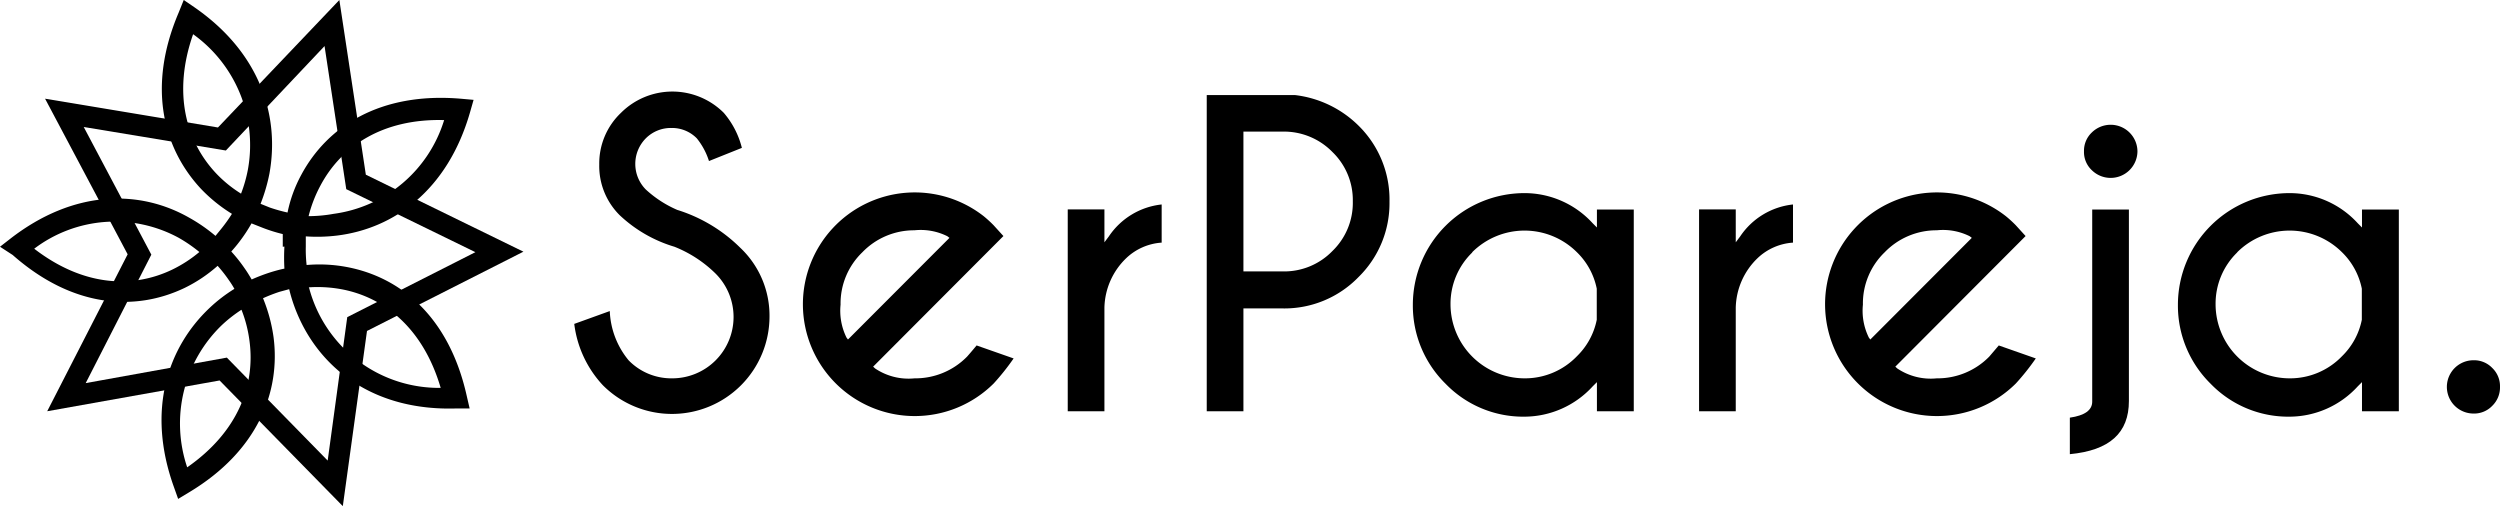 <?xml version="1.0" encoding="UTF-8"?>
<svg xmlns="http://www.w3.org/2000/svg" viewBox="0 0 151.98 30.77">
  <defs>
    <style>.cls-1{fill-rule:evenodd;}</style>
  </defs>
  <g id="Capa_2" data-name="Capa 2">
    <g id="Capa_1-2" data-name="Capa 1">
      <path d="M45,15.06a9.41,9.41,0,0,0-3.83-2.3,6.78,6.78,0,0,1-1.91-1.24,2.21,2.21,0,0,1,0-3.11,2.15,2.15,0,0,1,1.56-.63,2.11,2.11,0,0,1,1.54.63,4.22,4.22,0,0,1,.74,1.38l2-.8A5.21,5.21,0,0,0,44,6.86a4.42,4.42,0,0,0-6.25,0A4.24,4.24,0,0,0,36.43,10a4.21,4.21,0,0,0,1.24,3.08A8.31,8.31,0,0,0,41,15h0a7.52,7.52,0,0,1,2.5,1.63A3.73,3.73,0,0,1,40.85,23a3.63,3.63,0,0,1-2.63-1.09,5,5,0,0,1-1.15-3l-2.16.78a6.65,6.65,0,0,0,1.74,3.73,5.93,5.93,0,0,0,10.13-4.19A5.67,5.67,0,0,0,45,15.06Z"></path>
      <path d="M59.37,21c-.29.35-.49.58-.58.68A4.4,4.4,0,0,1,55.6,23a3.64,3.64,0,0,1-2.4-.6l-.12-.11L61,14.35l-.6-.66a7.55,7.55,0,0,0-.59-.54,6.8,6.8,0,0,0-11,5.35,6.8,6.8,0,0,0,11.6,4.81,14.41,14.41,0,0,0,1.21-1.52Zm-7.91-.48a3.68,3.68,0,0,1-.36-2,4.32,4.32,0,0,1,1.32-3.18A4.37,4.37,0,0,1,55.59,14a3.63,3.63,0,0,1,2,.36l.13.1-6.17,6.18Z"></path>
      <path d="M70.62,14.75V12.43a4.43,4.43,0,0,0-3.21,1.94l-.27.36v-2H64.91V25h2.23v-6.3a4.3,4.3,0,0,1,1.32-3A3.45,3.45,0,0,1,70.62,14.75Z"></path>
      <path d="M82.62,7.67a6.58,6.58,0,0,0-3.89-1.89H73.36V25h2.23V18.75H78a6.27,6.27,0,0,0,4.58-1.9,6.28,6.28,0,0,0,1.89-4.59A6.3,6.3,0,0,0,82.62,7.67ZM81,15.26a4.08,4.08,0,0,1-3,1.24H75.59V8H78a4.12,4.12,0,0,1,3,1.24,4.06,4.06,0,0,1,1.24,3A4.07,4.07,0,0,1,81,15.26Z"></path>
      <path d="M87.88,23.33a6.56,6.56,0,0,0,4.8,2,5.64,5.64,0,0,0,4.14-1.84l.26-.26V25h2.24V12.74H97.08v1.09l-.26-.26a5.61,5.61,0,0,0-4.14-1.83,6.79,6.79,0,0,0-6.79,6.79A6.66,6.66,0,0,0,87.88,23.33Zm1.62-8a4.51,4.51,0,0,1,6.36,0,4.26,4.26,0,0,1,1.21,2.22v1.89h0a4.26,4.26,0,0,1-1.21,2.22A4.38,4.38,0,0,1,92.68,23a4.51,4.51,0,0,1-4.5-4.49A4.34,4.34,0,0,1,89.5,15.35Z"></path>
      <path d="M109,14.75V12.43a4.43,4.43,0,0,0-3.21,1.94l-.27.36v-2h-2.23V25h2.23v-6.3a4.3,4.3,0,0,1,1.32-3A3.45,3.45,0,0,1,109,14.75Z"></path>
      <path d="M121.51,21l-.58.68A4.4,4.4,0,0,1,117.74,23a3.64,3.64,0,0,1-2.4-.6l-.12-.11,7.92-7.94-.6-.66a7.55,7.55,0,0,0-.59-.54,6.8,6.8,0,0,0-11,5.35,6.8,6.8,0,0,0,11.6,4.81,14.41,14.41,0,0,0,1.21-1.52Zm-7.9-.48a3.68,3.68,0,0,1-.36-2,4.32,4.32,0,0,1,1.32-3.18A4.37,4.37,0,0,1,117.74,14a3.63,3.63,0,0,1,2,.36l.13.1-6.17,6.18Z"></path>
      <path d="M127.17,10.35a1.63,1.63,0,0,0,2.77-1.15,1.63,1.63,0,0,0-2.77-1.15,1.53,1.53,0,0,0-.48,1.15A1.51,1.51,0,0,0,127.17,10.35Z"></path>
      <path d="M125.83,25.39v2.22c2.42-.23,3.59-1.29,3.59-3.23V12.74h-2.23V24.4C127.2,24.93,126.74,25.26,125.83,25.39Z"></path>
      <path d="M134.39,23.33a6.56,6.56,0,0,0,4.8,2,5.64,5.64,0,0,0,4.14-1.84l.26-.26V25h2.24V12.74h-2.24v1.09l-.26-.26a5.61,5.61,0,0,0-4.14-1.83,6.79,6.79,0,0,0-6.79,6.79A6.66,6.66,0,0,0,134.39,23.33Zm1.62-8a4.51,4.51,0,0,1,6.36,0,4.26,4.26,0,0,1,1.21,2.22v1.89h0a4.26,4.26,0,0,1-1.21,2.22A4.38,4.38,0,0,1,139.19,23a4.51,4.51,0,0,1-4.5-4.49A4.34,4.34,0,0,1,136,15.35Z"></path>
      <path d="M151.51,22.37a1.53,1.53,0,0,0-1.14-.47,1.62,1.62,0,0,0,0,3.24,1.52,1.52,0,0,0,1.14-.47,1.56,1.56,0,0,0,.47-1.16A1.53,1.53,0,0,0,151.51,22.37Z"></path>
      <path d="M20.84,30.77l-7.49-7.64L2.87,25l4.89-9.54L2.74,6,13.25,7.75,20.63,0l1.61,10.62,9.58,4.68-9.51,4.82ZM5.21,23.29l8.58-1.55L19.92,28l1.19-8.72,7.79-3.95-7.85-3.83-1.32-8.7-6,6.35L5.09,7.72,9.2,15.48Z"></path>
      <path class="cls-1" d="M27,7.3c-3.77-.1-6.27,1.61-7.53,4a8.06,8.06,0,0,0-.71,1.84A8.59,8.59,0,0,0,20.28,13,8.16,8.16,0,0,0,27,7.3Zm-8.68,3.32C19.9,7.68,23.11,5.59,28,6l.79.07-.22.77c-1.37,4.75-4.65,7.06-8.08,7.48a10.06,10.06,0,0,1-1.9.05c0,.21,0,.41,0,.62a8.4,8.4,0,0,0,.05,1.12,9,9,0,0,1,2.43.12c3.26.61,6.22,3,7.3,7.82l.18.78-.79,0c-4.9.16-8.09-2.28-9.55-5.44a9.7,9.7,0,0,1-.63-1.81l-.59.16a10,10,0,0,0-1,.39,9.78,9.78,0,0,1,.64,2.37c.43,3.31-.95,6.91-5.12,9.42l-.68.41-.27-.76c-1.66-4.65-.35-8.46,2.18-10.85a9.33,9.33,0,0,1,1.51-1.16,5.69,5.69,0,0,0-.33-.52,8.35,8.35,0,0,0-.69-.88,8.88,8.88,0,0,1-2,1.34c-3,1.44-6.8,1.23-10.46-2L0,15l.63-.49c3.87-3,7.87-3,10.9-1.26a10,10,0,0,1,1.57,1.09l.39-.48A9.29,9.29,0,0,0,14.1,13a9.42,9.42,0,0,1-1.9-1.54C9.92,9,8.94,5.28,10.86.77L11.17,0l.66.45C15.88,3.26,17,7.12,16.38,10.55a10.51,10.51,0,0,1-.54,1.84l.57.23a10,10,0,0,0,1.07.3,8.25,8.25,0,0,1,.84-2.3ZM17.19,15c0-.26,0-.51,0-.77A9.48,9.48,0,0,1,16,13.86l-.71-.28a9.43,9.43,0,0,1-.74,1.12c-.15.2-.32.4-.49.59a9.34,9.34,0,0,1,.83,1.05c.15.21.28.43.41.65a11.05,11.05,0,0,1,1.25-.47c.24-.07.49-.14.74-.19a11.92,11.92,0,0,1,0-1.34Zm1.59,2.46a8.26,8.26,0,0,0,.52,1.44,8.17,8.17,0,0,0,7.49,4.68c-1.07-3.65-3.45-5.52-6.05-6a8.07,8.07,0,0,0-2-.11Zm-4.1,1.37a8.43,8.43,0,0,0-1.2.94,8.31,8.31,0,0,0-2.1,8.64c3.1-2.16,4.14-5,3.79-7.66a7.85,7.85,0,0,0-.49-1.92Zm-2.56-3.51a8.94,8.94,0,0,0-1.25-.86,8.12,8.12,0,0,0-8.79.66c3,2.31,6,2.42,8.39,1.27a7.92,7.92,0,0,0,1.65-1.07Zm2.53-3.54a8.48,8.48,0,0,0,.42-1.47,8.29,8.29,0,0,0-3.33-8.23c-1.26,3.59-.42,6.52,1.39,8.45A7.61,7.61,0,0,0,14.65,11.77Z"></path>
    </g>
  </g>
</svg>

